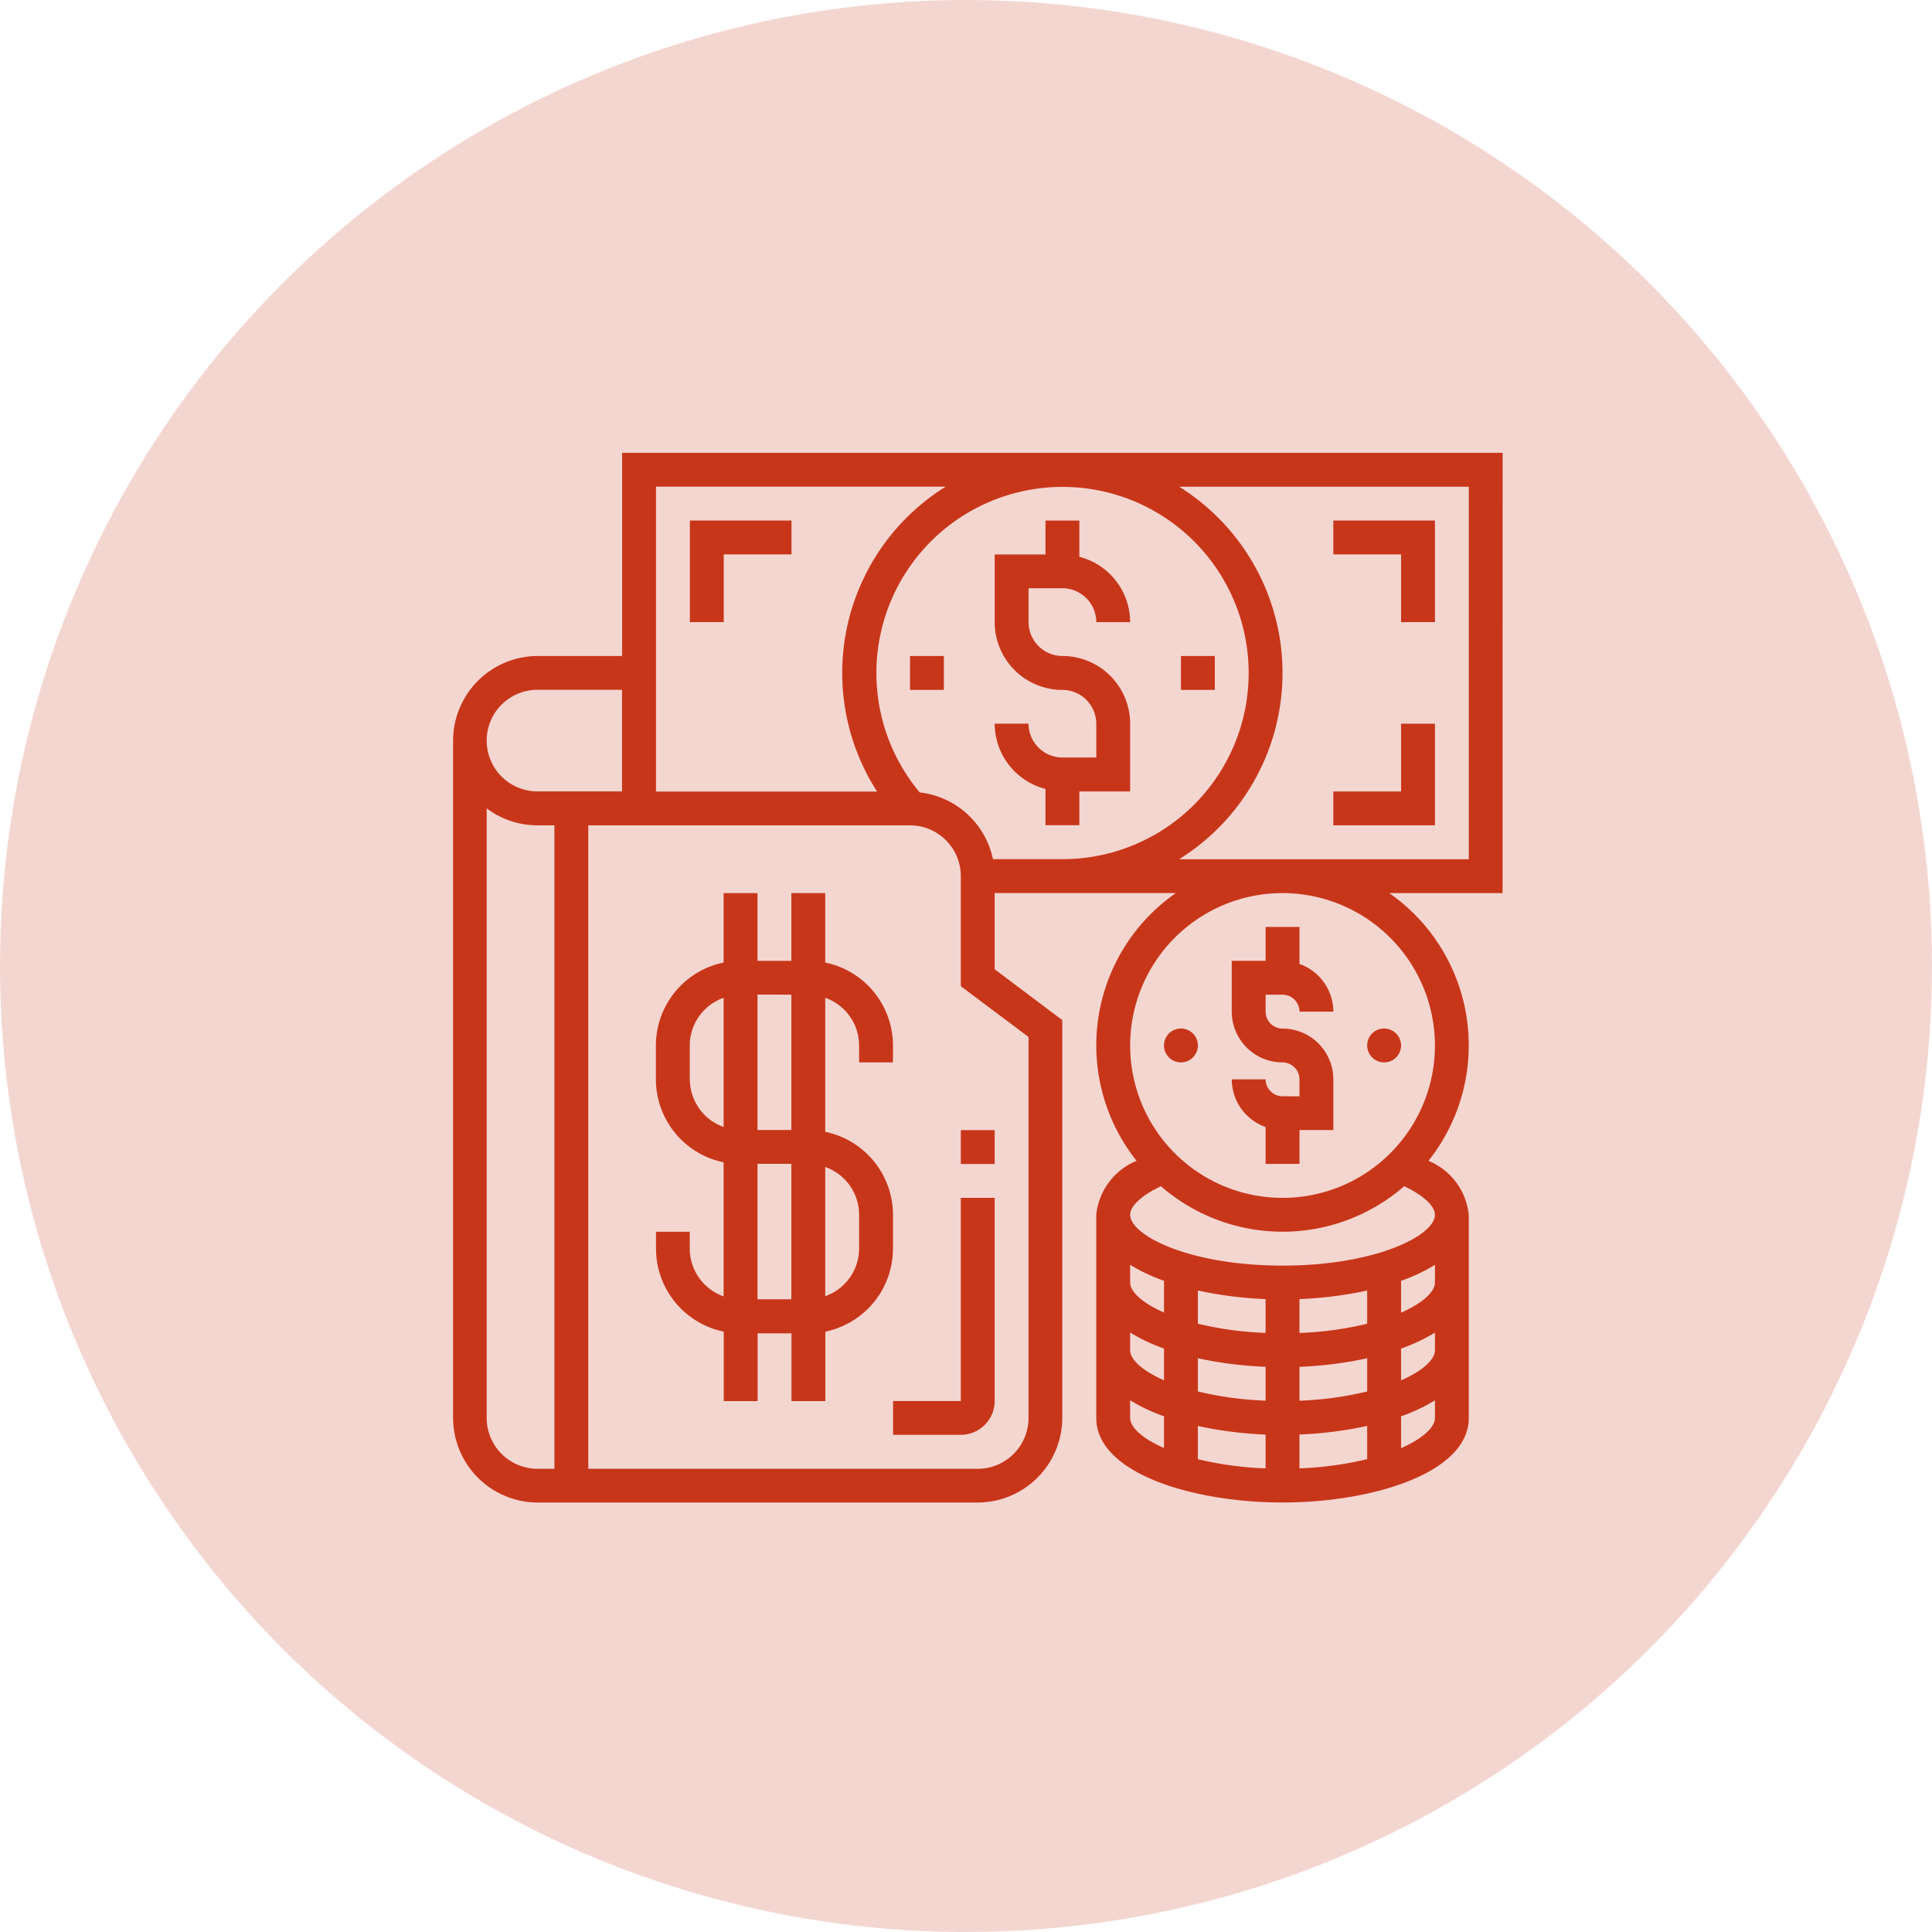 <svg xmlns="http://www.w3.org/2000/svg" width="64" height="64" viewBox="0 0 64 64"><g id="automatic-team-icon" transform="translate(-414 -4512)"><circle id="Ellipse_649" data-name="Ellipse 649" cx="32" cy="32" r="32" transform="translate(414 4512)" fill="rgba(200,54,26,0.2)"></circle><g id="Group_180239" data-name="Group 180239" transform="translate(-363.579 3210.361)"><path id="Path_146161" data-name="Path 146161" d="M113.527,8.75H84.359v6.731h-2.8a2.808,2.808,0,0,0-2.8,2.8V40.723a2.808,2.808,0,0,0,2.8,2.8H96.139a2.808,2.808,0,0,0,2.8-2.8V27.541L96.7,25.859V23.334h6a6.148,6.148,0,0,0-1.3,8.869,2.174,2.174,0,0,0-1.335,1.788v6.731c0,1.822,3.179,2.8,6.17,2.8s6.17-.983,6.17-2.8V33.992a2.174,2.174,0,0,0-1.335-1.788,6.148,6.148,0,0,0-1.3-8.869h3.755ZM95.075,9.872a7.267,7.267,0,0,0-2.27,10.1H85.481V9.872ZM81.555,16.6h2.8v3.366h-2.8a1.683,1.683,0,1,1,0-3.366Zm-1.683,24.12V20.528a2.791,2.791,0,0,0,1.683.562h.561V42.405h-.561a1.685,1.685,0,0,1-1.683-1.683ZM97.821,28.1V40.723a1.685,1.685,0,0,1-1.683,1.683h-12.9V21.09H93.895a1.685,1.685,0,0,1,1.683,1.683v3.646Zm-1.178-5.89A2.8,2.8,0,0,0,94.217,20a6.166,6.166,0,1,1,4.726,2.211Zm4.544,13.438a5.762,5.762,0,0,0,1.122.529v1.052c-.72-.316-1.122-.687-1.122-1Zm4.487,4.5a11.278,11.278,0,0,1-2.244-.305v-1.1a12.968,12.968,0,0,0,2.244.284Zm0,1.122v1.122a11.278,11.278,0,0,1-2.244-.305v-1.1A12.944,12.944,0,0,0,105.674,41.272Zm1.122,0a12.968,12.968,0,0,0,2.244-.284v1.1a11.333,11.333,0,0,1-2.244.305Zm0-1.122V39.028a12.968,12.968,0,0,0,2.244-.284v1.1A11.335,11.335,0,0,1,106.8,40.15Zm0-2.244V36.784a12.969,12.969,0,0,0,2.244-.284v1.1A11.335,11.335,0,0,1,106.8,37.906Zm-1.122,0a11.278,11.278,0,0,1-2.244-.305V36.5a12.968,12.968,0,0,0,2.244.284Zm-4.487-.012a5.761,5.761,0,0,0,1.122.529v1.052c-.72-.316-1.122-.687-1.122-1Zm0,2.828v-.584a5.761,5.761,0,0,0,1.122.529v1.052c-.72-.316-1.122-.687-1.122-1Zm8.975,1V40.667a5.761,5.761,0,0,0,1.122-.529v.584c0,.309-.4.68-1.122,1Zm0-2.244V38.423a5.761,5.761,0,0,0,1.122-.529v.584c0,.309-.4.68-1.122,1Zm0-2.244V36.179a5.761,5.761,0,0,0,1.122-.529v.584c0,.309-.4.68-1.122,1Zm1.122-3.24c0,.687-1.967,1.683-5.048,1.683s-5.048-1-5.048-1.683c0-.294.392-.651,1.019-.947a6.139,6.139,0,0,0,8.059,0C110.892,33.34,111.284,33.7,111.284,33.991Zm0-5.609a5.048,5.048,0,1,1-5.048-5.048A5.054,5.054,0,0,1,111.284,28.382Zm1.122-6.17h-9.594a7.272,7.272,0,0,0,0-12.34h9.594Z" transform="translate(713.829 1307.889)" fill="#c8361a"></path><path id="Path_146162" data-name="Path 146162" d="M360.994,45.994a1.123,1.123,0,0,1,1.122,1.122h1.122a2.241,2.241,0,0,0-1.683-2.164v-1.2h-1.122v1.122H358.75v2.244a2.246,2.246,0,0,0,2.244,2.244,1.123,1.123,0,0,1,1.122,1.122V51.6h-1.122a1.123,1.123,0,0,1-1.122-1.122H358.75a2.241,2.241,0,0,0,1.683,2.164v1.2h1.122V52.725h1.683V50.481a2.246,2.246,0,0,0-2.244-2.244,1.123,1.123,0,0,1-1.122-1.122V45.994Z" transform="translate(451.779 1275.132)" fill="#c8361a"></path><path id="Path_146163" data-name="Path 146163" d="M455,113.75h1.122v1.122H455Z" transform="translate(361.699 1209.62)" fill="#c8361a"></path><path id="Path_146164" data-name="Path 146164" d="M315,113.75h1.122v1.122H315Z" transform="translate(492.724 1209.62)" fill="#c8361a"></path><path id="Path_146165" data-name="Path 146165" d="M191.6,248.03v-1.122a2.81,2.81,0,0,0-2.244-2.748V239.72a1.68,1.68,0,0,1,1.122,1.58v.561H191.6V241.3a2.81,2.81,0,0,0-2.244-2.748v-2.3h-1.122v2.244h-1.122v-2.244h-1.122v2.3a2.809,2.809,0,0,0-2.244,2.748v1.122a2.81,2.81,0,0,0,2.244,2.748v4.441a1.68,1.68,0,0,1-1.122-1.58v-.561H183.75v.561a2.81,2.81,0,0,0,2.244,2.748v2.3h1.122v-2.244h1.122v2.244h1.122v-2.3A2.81,2.81,0,0,0,191.6,248.03Zm-3.366-8.414V244.1h-1.122v-4.487Zm-3.366,2.8V241.3a1.681,1.681,0,0,1,1.122-1.58V244A1.679,1.679,0,0,1,184.872,242.421Zm2.244,7.292v-4.487h1.122v4.487Zm3.366-1.683a1.681,1.681,0,0,1-1.122,1.58v-4.28a1.68,1.68,0,0,1,1.122,1.58Z" transform="translate(615.56 1094.972)" fill="#c8361a"></path><path id="Path_146166" data-name="Path 146166" d="M308.494,400.481H306.25V401.6h2.244a1.123,1.123,0,0,0,1.122-1.122V393.75h-1.122Z" transform="translate(500.913 947.569)" fill="#c8361a"></path><path id="Path_146167" data-name="Path 146167" d="M341.25,358.75h1.122v1.122H341.25Z" transform="translate(468.157 980.326)" fill="#c8361a"></path><path id="Path_146168" data-name="Path 146168" d="M535.994,47.116h1.122V43.75H533.75v1.122h2.244Z" transform="translate(287.997 1275.132)" fill="#c8361a"></path><path id="Path_146169" data-name="Path 146169" d="M202.372,44.872h2.244V43.75H201.25v3.366h1.122Z" transform="translate(599.182 1275.132)" fill="#c8361a"></path><path id="Path_146170" data-name="Path 146170" d="M537.116,148.75h-1.122v2.244H533.75v1.122h3.366Z" transform="translate(287.997 1176.863)" fill="#c8361a"></path><path id="Path_146171" data-name="Path 146171" d="M482.933,259.359a.562.562,0,0,1-.561-.561H481.25a1.681,1.681,0,0,0,1.122,1.58V261.6h1.122v-1.122h1.122V258.8a1.685,1.685,0,0,0-1.683-1.683.562.562,0,0,1-.561-.561v-.561h.561a.562.562,0,0,1,.561.561h1.122a1.681,1.681,0,0,0-1.122-1.58V253.75h-1.122v1.122H481.25v1.683a1.685,1.685,0,0,0,1.683,1.683.562.562,0,0,1,.561.561v.561Z" transform="translate(337.132 1078.595)" fill="#c8361a"></path><path id="Path_146172" data-name="Path 146172" d="M447.372,306.811a.561.561,0,1,1-.561-.561.561.561,0,0,1,.561.561" transform="translate(369.888 1029.46)" fill="#c8361a"></path><path id="Path_146173" data-name="Path 146173" d="M552.372,306.811a.561.561,0,1,1-.561-.561.561.561,0,0,1,.561.561" transform="translate(271.619 1029.46)" fill="#c8361a"></path></g></g></svg>